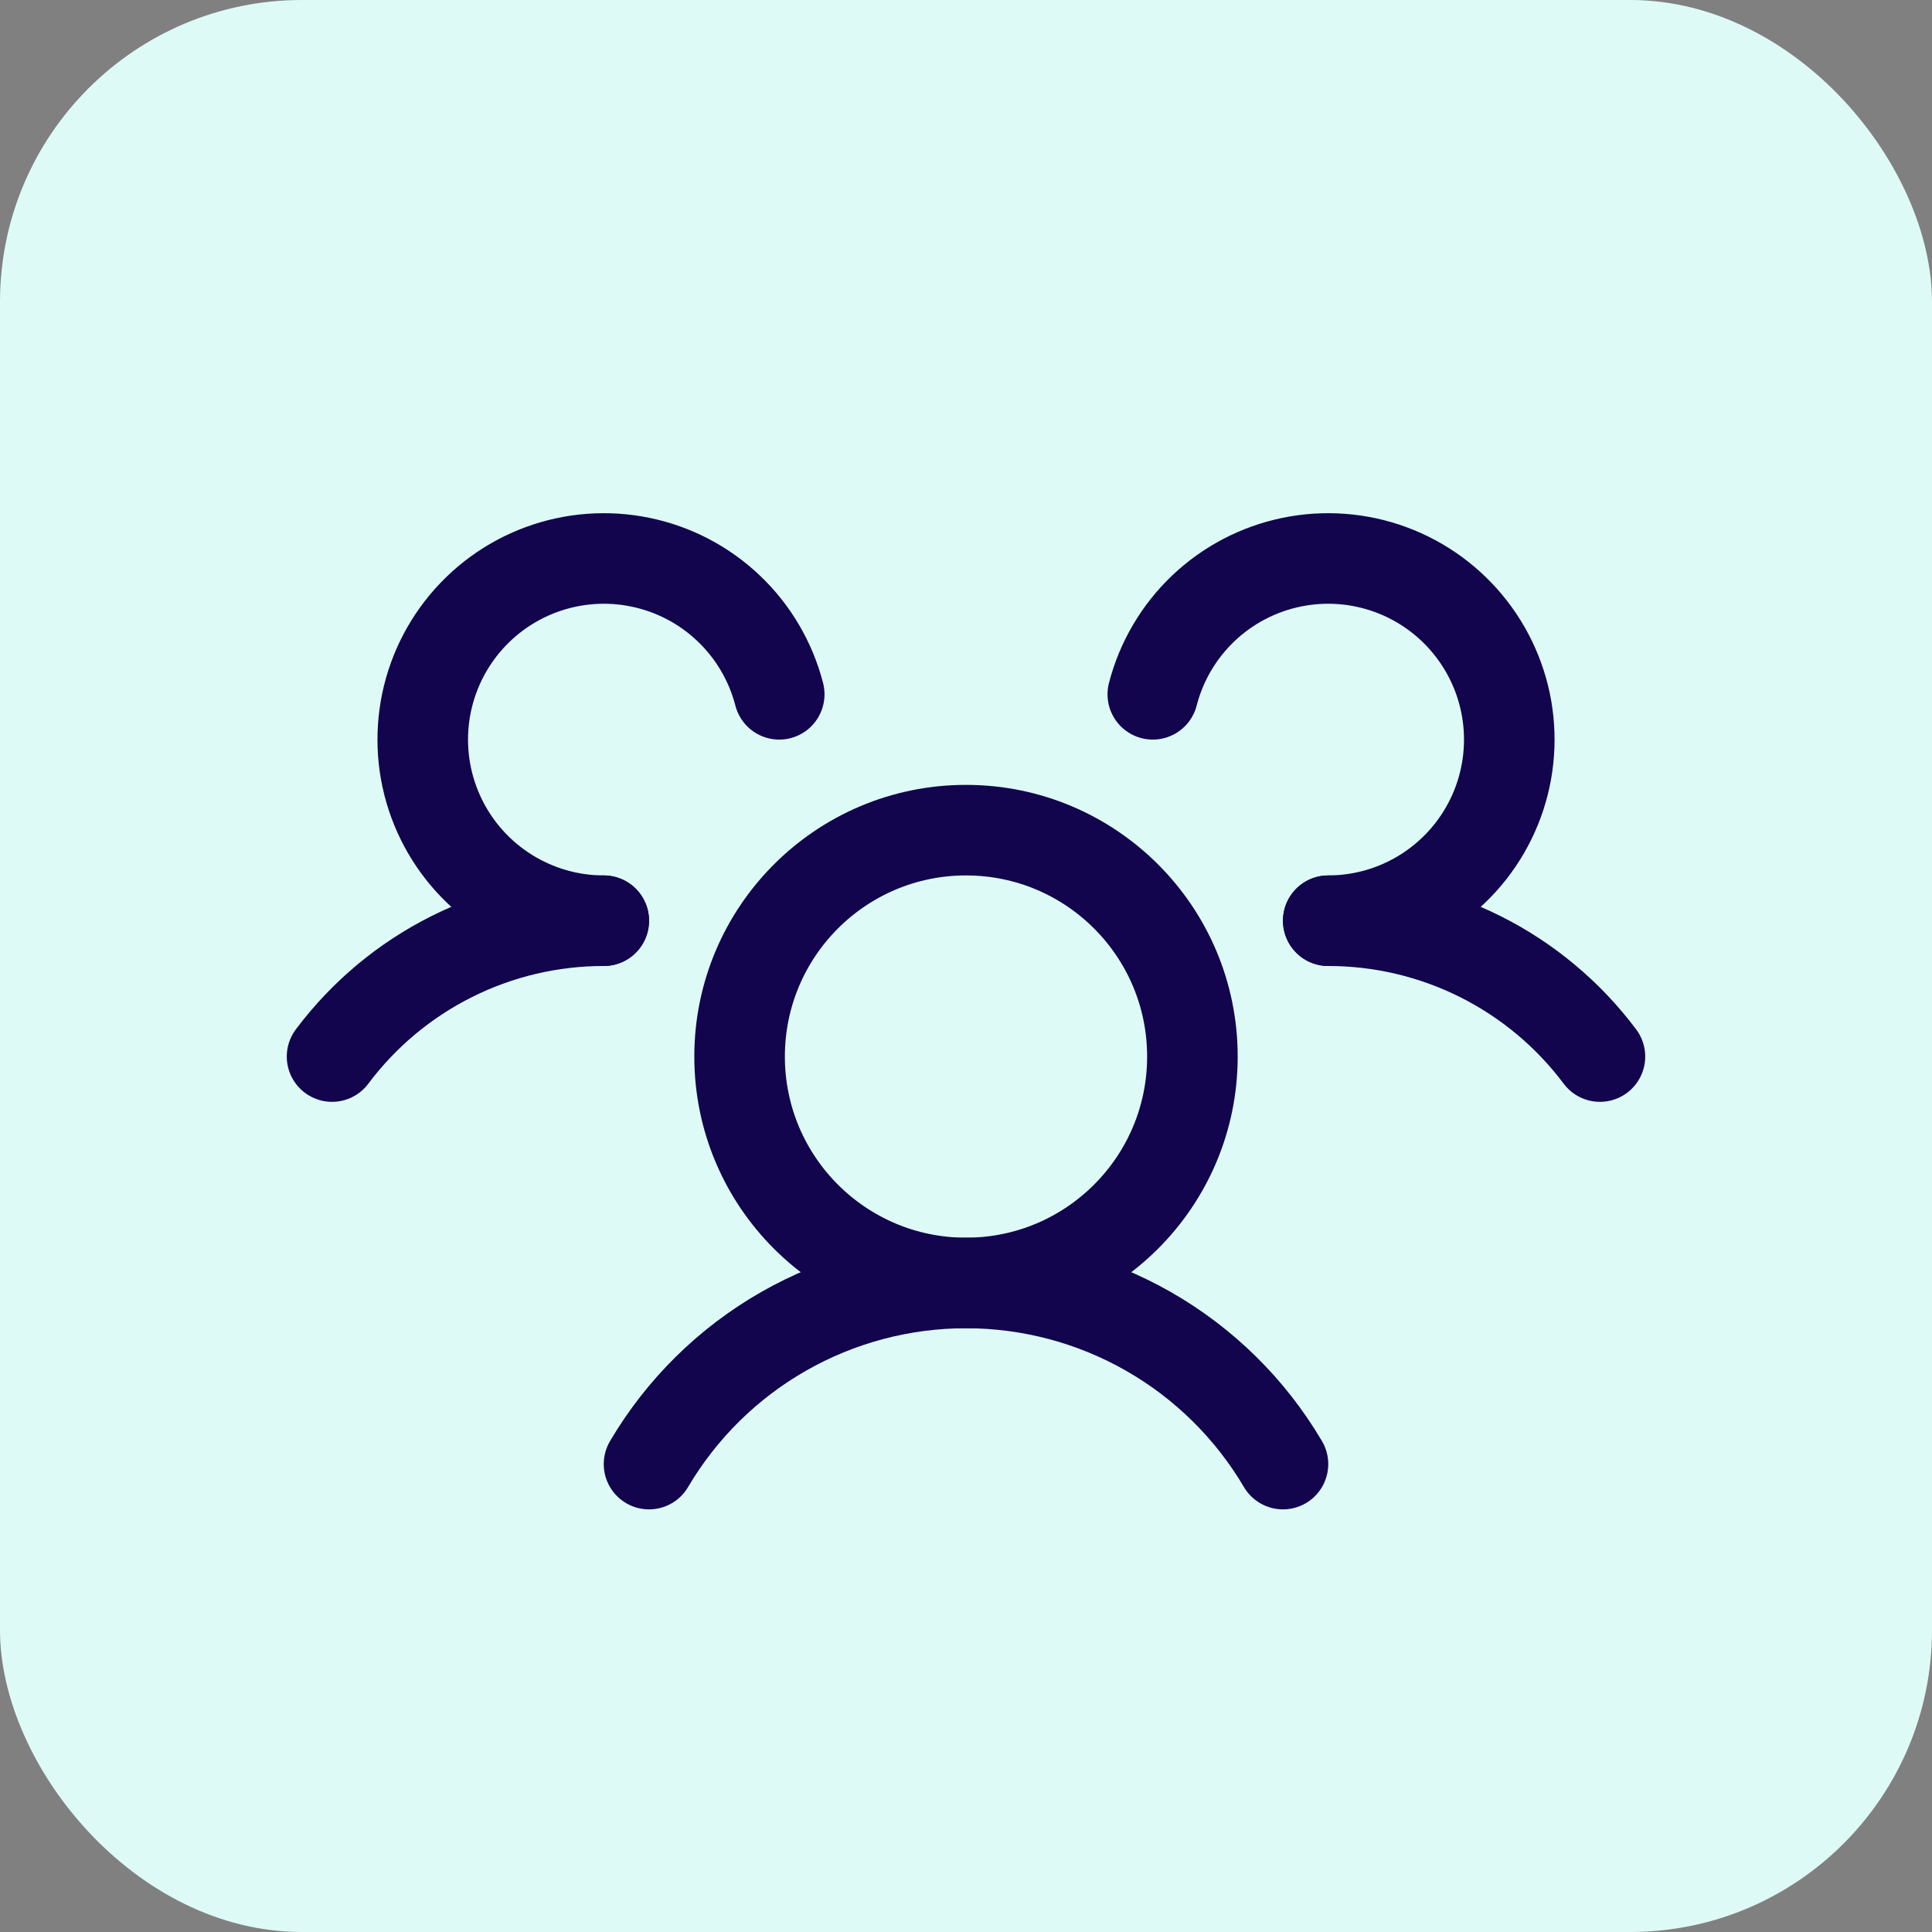 <svg xmlns="http://www.w3.org/2000/svg" width="64" height="64" viewBox="0 0 64 64" fill="none"><rect x="0" y="0" width="64" height="64" fill="#808080" stroke="none"/><rect width="64" height="64" rx="10" fill="#DEFAF7"></rect><g clip-path="url(#clip0_601_10845)"><g clip-path="url(#clip1_601_10845)"><path d="M44 30.5C45.747 30.499 47.47 30.905 49.032 31.686C50.594 32.467 51.953 33.602 53 35" stroke="#12054D" stroke-width="3" stroke-linecap="round" stroke-linejoin="round"></path><path d="M11 35C12.047 33.602 13.406 32.467 14.968 31.686C16.53 30.905 18.253 30.499 20 30.5" stroke="#12054D" stroke-width="3" stroke-linecap="round" stroke-linejoin="round"></path><path d="M32 42.5C36.142 42.5 39.5 39.142 39.5 35C39.5 30.858 36.142 27.5 32 27.5C27.858 27.5 24.5 30.858 24.5 35C24.5 39.142 27.858 42.5 32 42.5Z" stroke="#12054D" stroke-width="3" stroke-linecap="round" stroke-linejoin="round"></path><path d="M21.5 48.5C22.577 46.673 24.112 45.158 25.953 44.106C27.795 43.053 29.879 42.5 32 42.5C34.121 42.5 36.205 43.053 38.047 44.106C39.888 45.158 41.423 46.673 42.5 48.5" stroke="#12054D" stroke-width="3" stroke-linecap="round" stroke-linejoin="round"></path><path d="M38.188 23C38.468 21.914 39.048 20.927 39.86 20.154C40.673 19.38 41.687 18.85 42.785 18.624C43.884 18.397 45.025 18.483 46.077 18.872C47.13 19.261 48.052 19.938 48.739 20.825C49.427 21.712 49.852 22.773 49.966 23.89C50.08 25.006 49.879 26.132 49.385 27.139C48.892 28.147 48.125 28.996 47.173 29.59C46.221 30.184 45.122 30.499 44 30.5" stroke="#12054D" stroke-width="3" stroke-linecap="round" stroke-linejoin="round"></path><path d="M20.001 30.5C18.879 30.499 17.779 30.184 16.828 29.59C15.876 28.996 15.109 28.147 14.616 27.139C14.122 26.132 13.921 25.006 14.035 23.89C14.149 22.773 14.574 21.712 15.261 20.825C15.949 19.938 16.871 19.261 17.924 18.872C18.976 18.483 20.116 18.397 21.215 18.624C22.314 18.85 23.328 19.38 24.14 20.154C24.953 20.927 25.533 21.914 25.813 23" stroke="#12054D" stroke-width="3" stroke-linecap="round" stroke-linejoin="round"></path></g></g><defs><clipPath id="clip0_601_10845"><rect width="48" height="48" fill="white" transform="translate(8 8)"></rect></clipPath><clipPath id="clip1_601_10845"><rect width="48" height="48" fill="white" transform="translate(8 8)"></rect></clipPath></defs></svg>